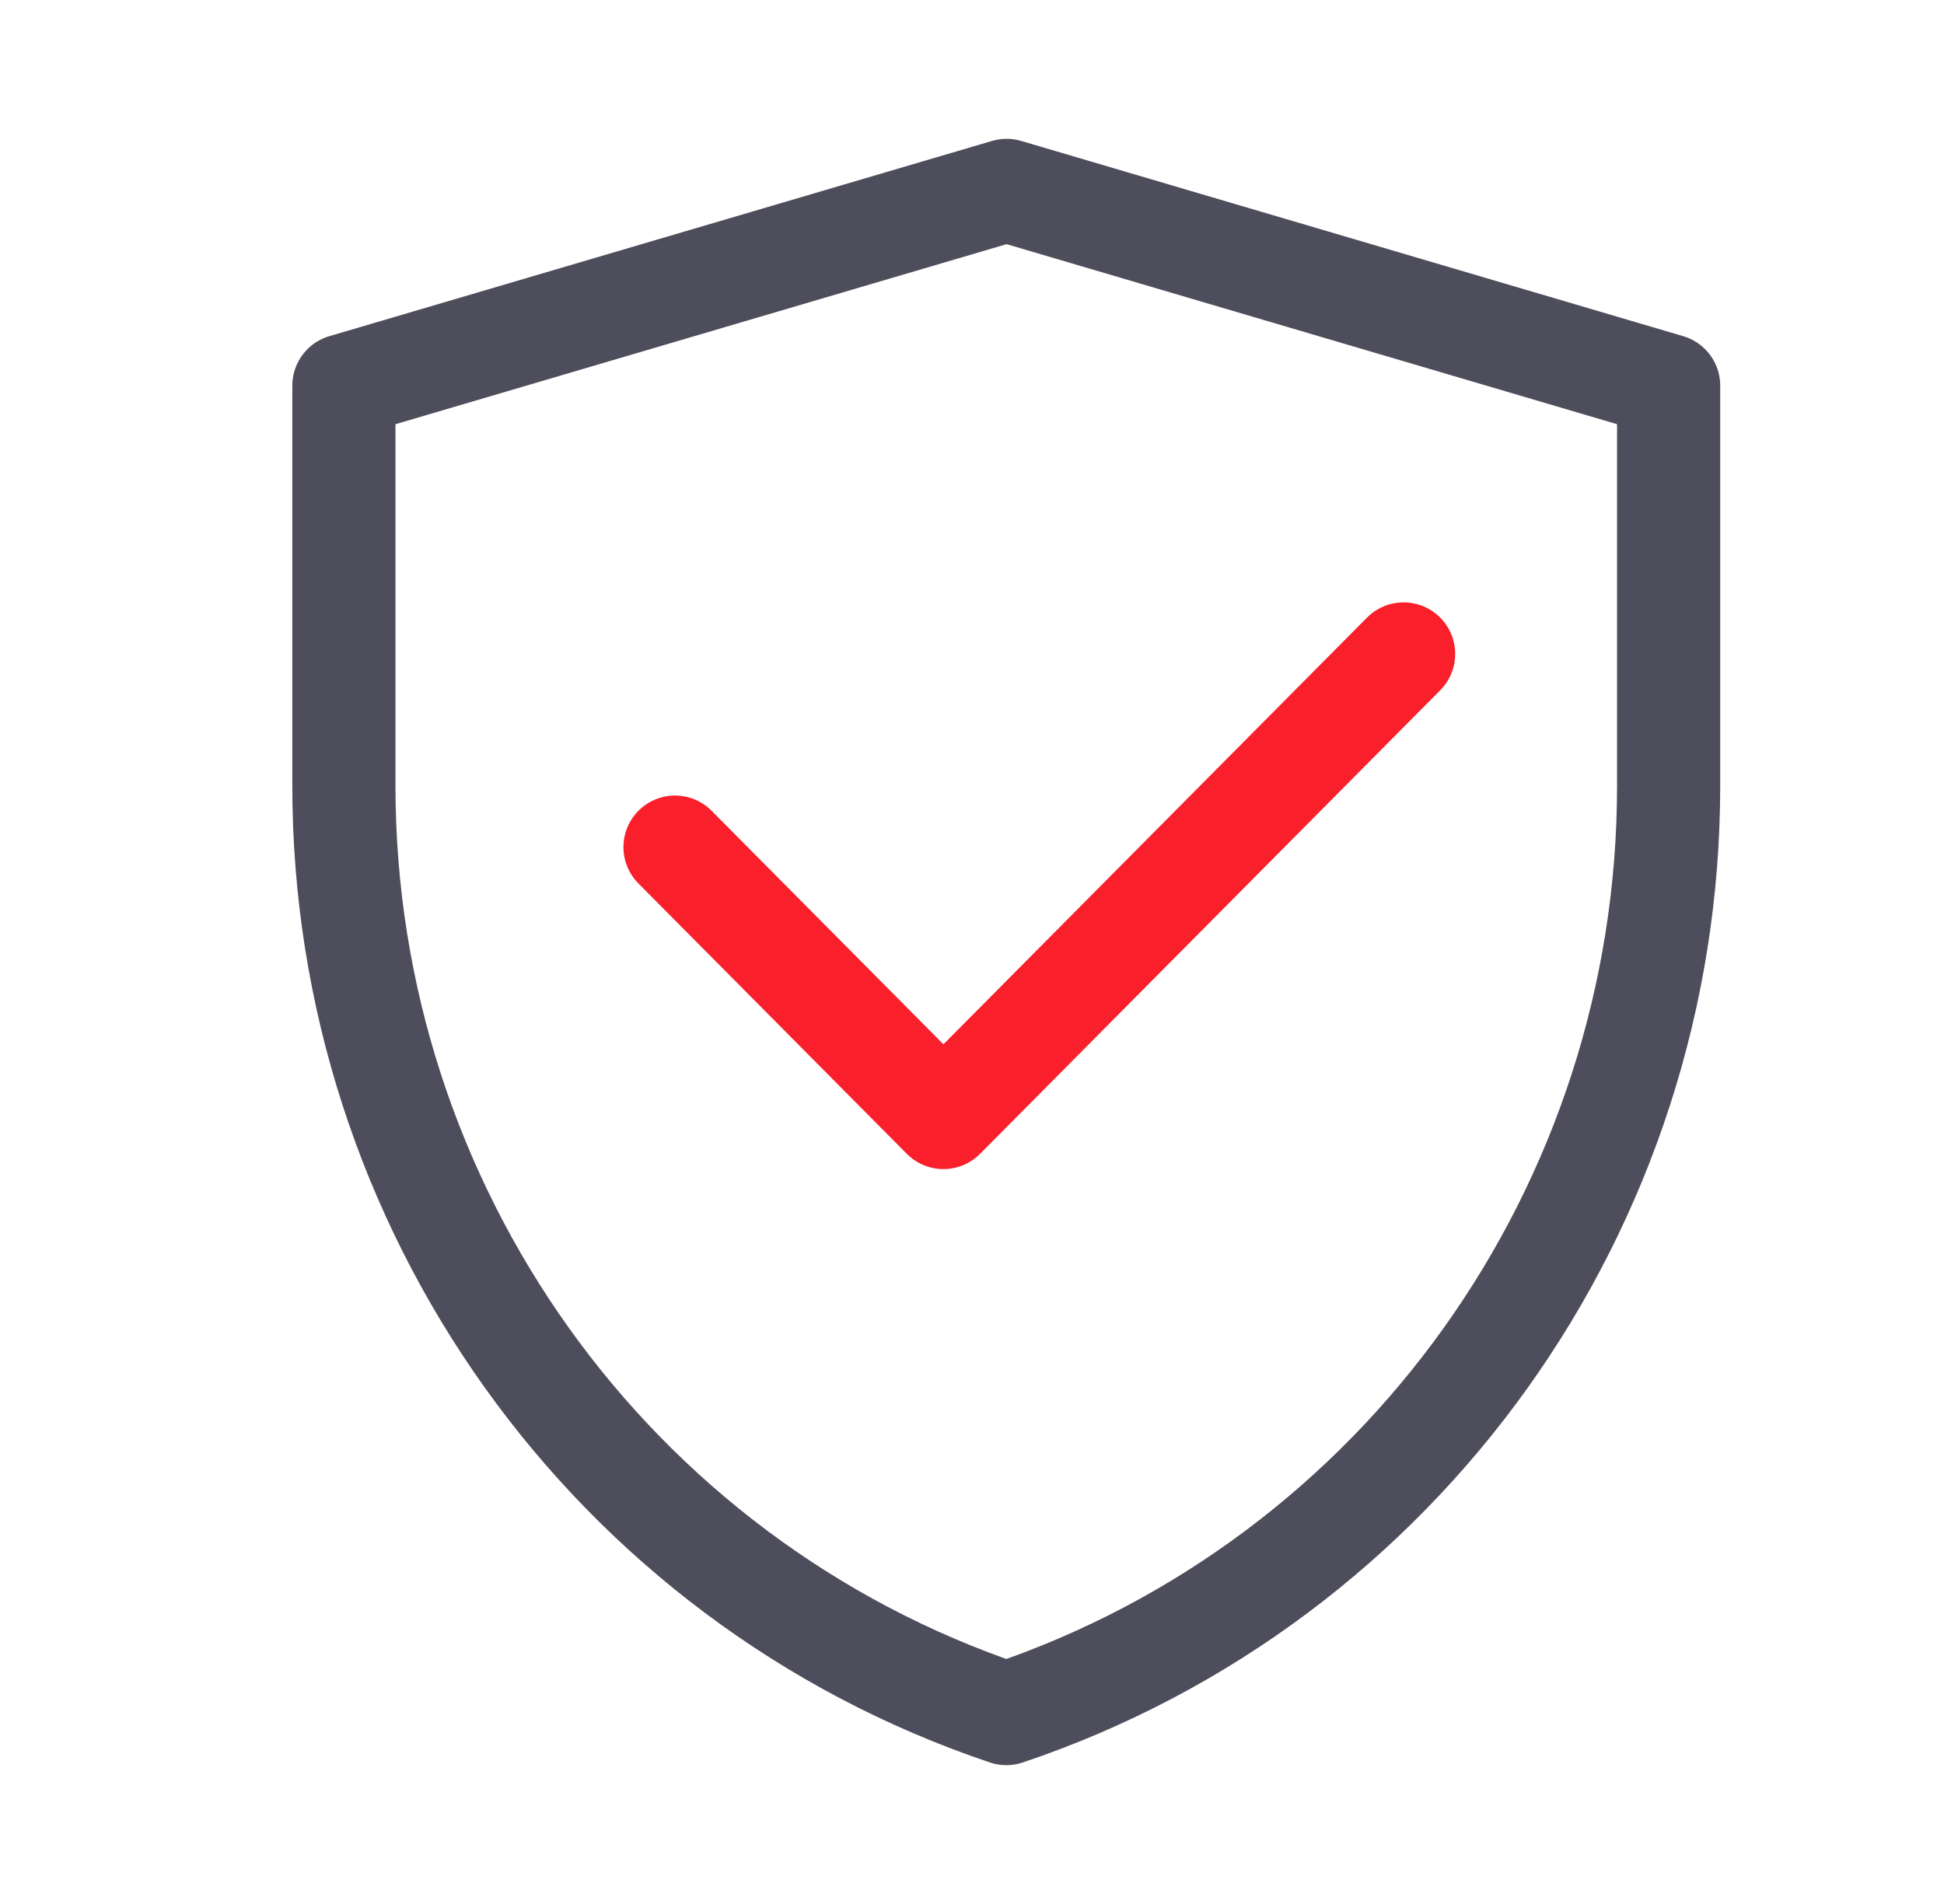 <svg width="49" height="48" viewBox="0 0 49 48" fill="none" xmlns="http://www.w3.org/2000/svg">
<path d="M8.668 9.722L25.372 4.8L42.059 9.722V19.816C42.059 30.426 35.335 39.846 25.366 43.2C15.395 39.846 8.668 30.424 8.668 19.812V9.722Z" stroke="#4D4D5C" stroke-width="2.6" stroke-linejoin="round"/>
<path d="M17.014 21.356L23.78 28.173L35.379 16.486" stroke="#F91F2B" stroke-width="2.6" stroke-linecap="round" stroke-linejoin="round"/>
</svg>
